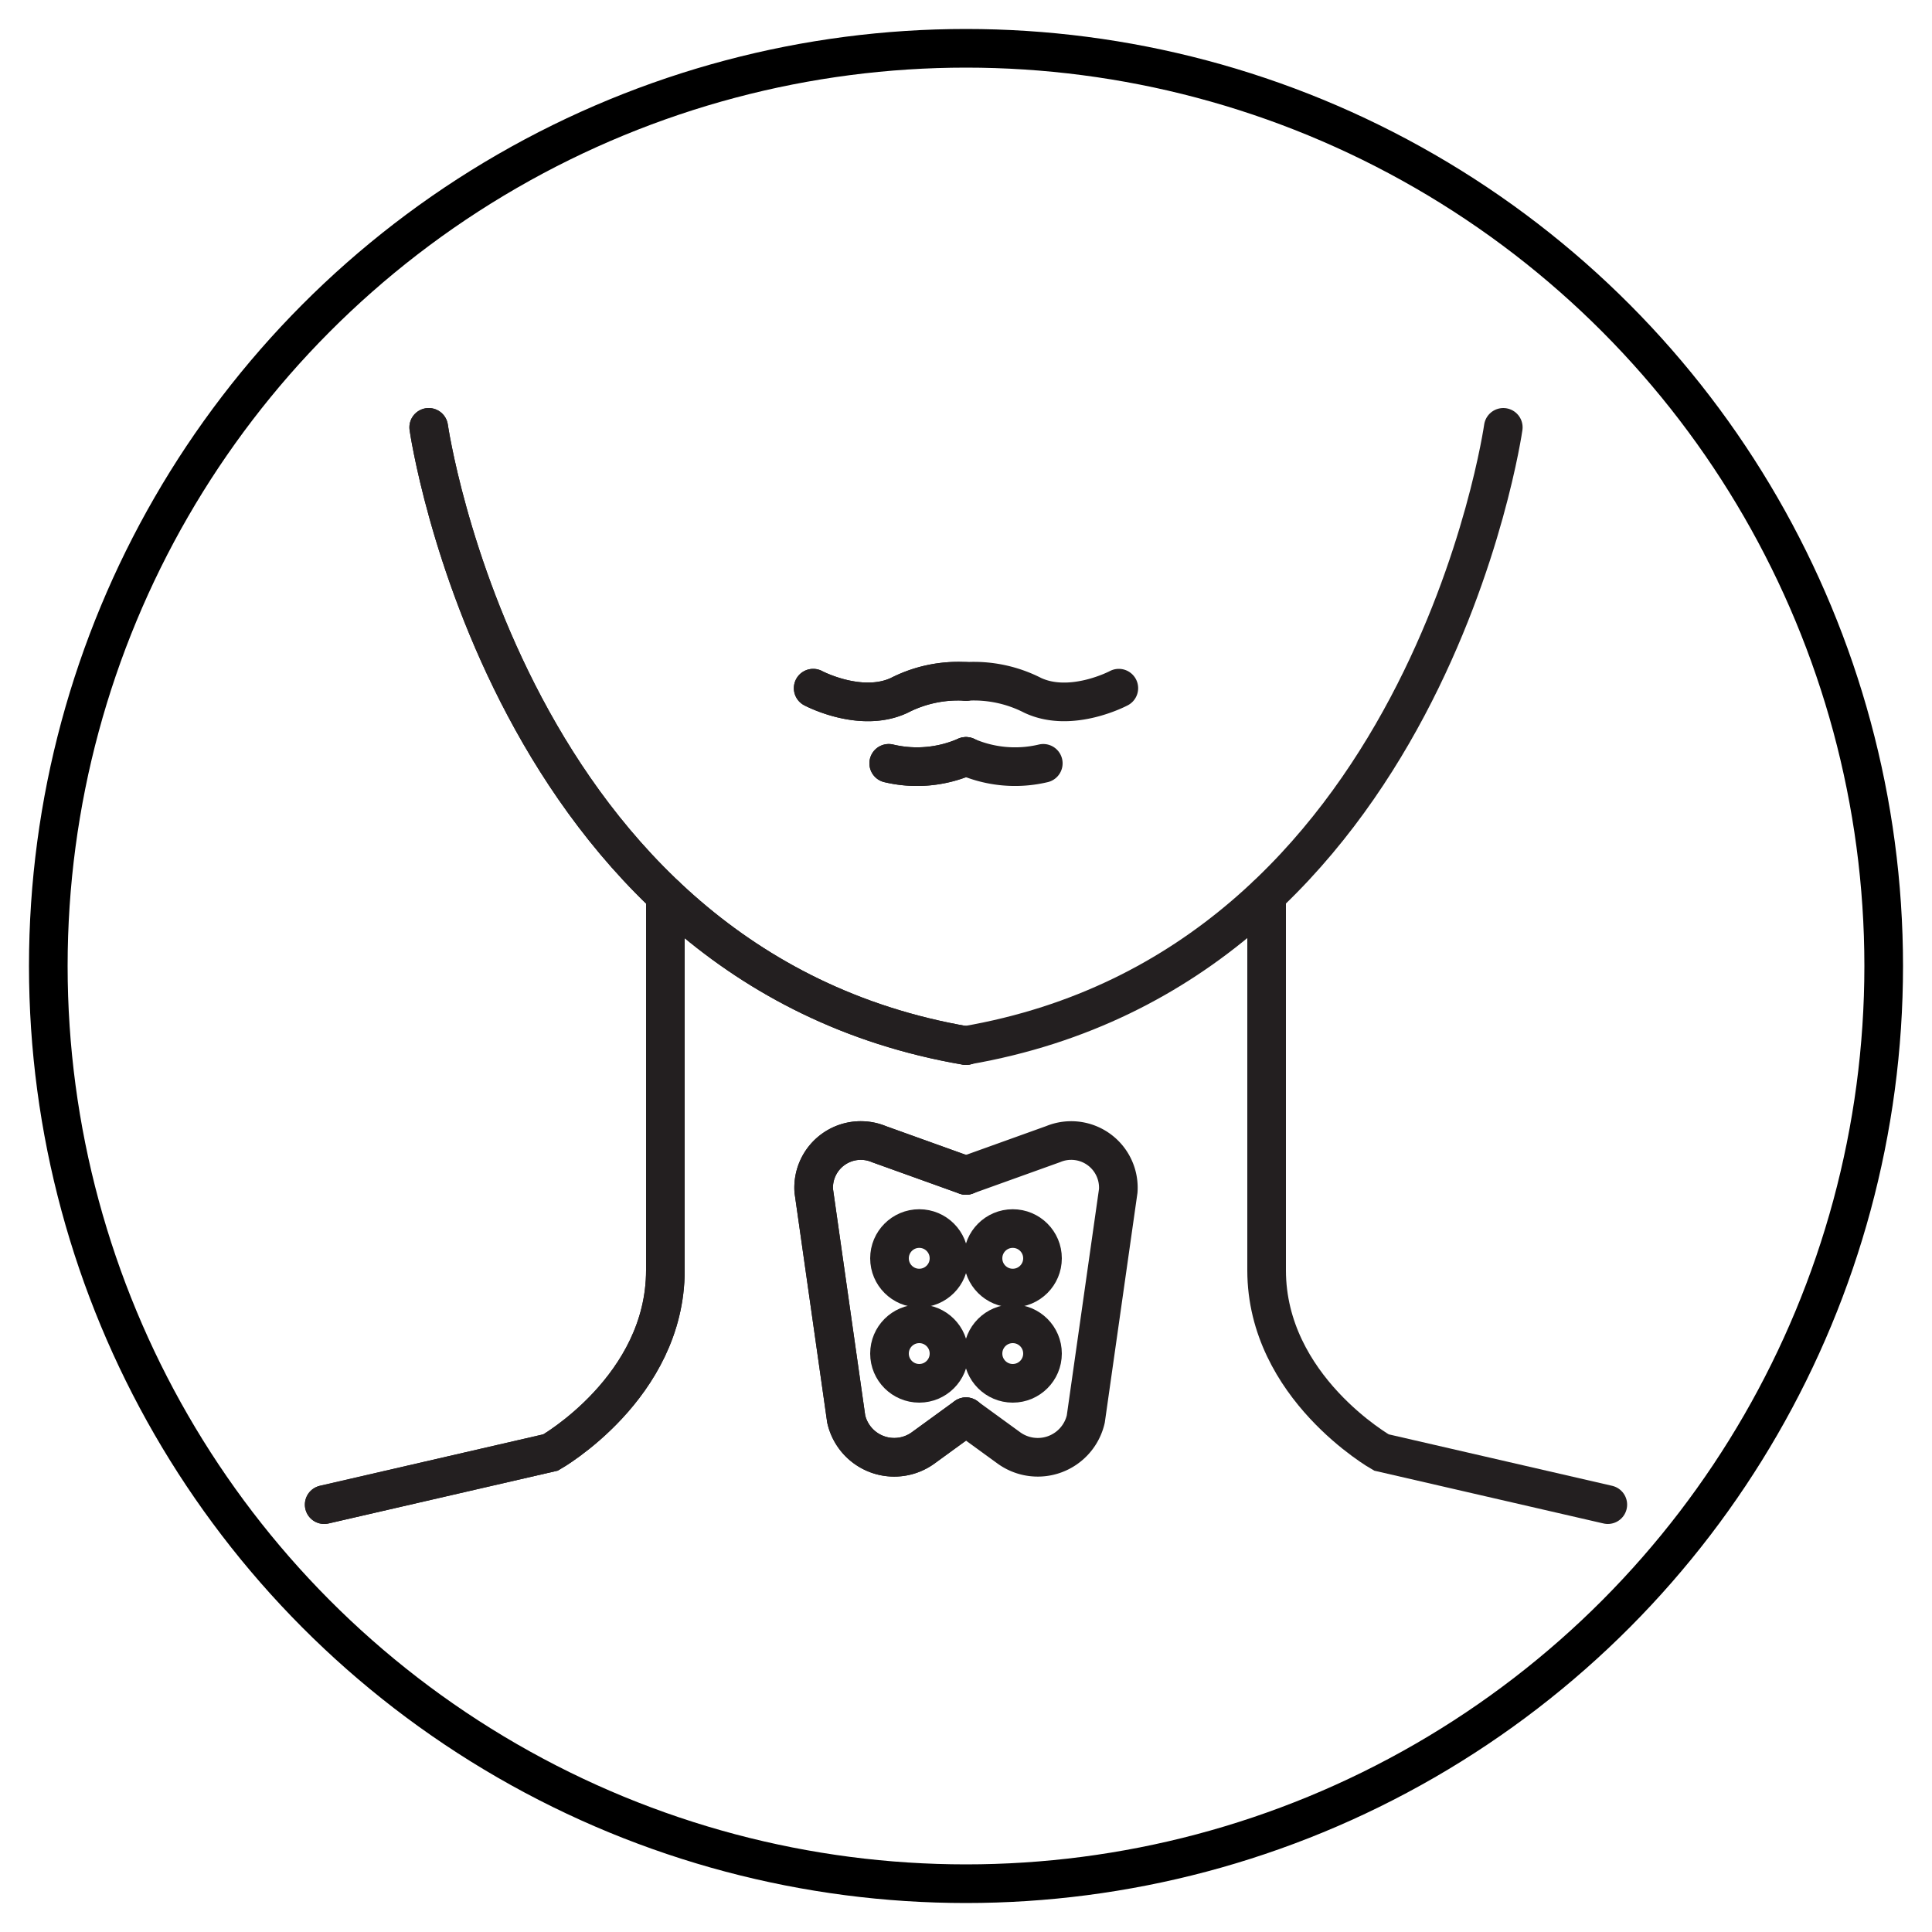 <svg id="Layer_1" data-name="Layer 1" xmlns="http://www.w3.org/2000/svg" viewBox="0 0 100 100"><defs><style>.cls-1,.cls-2{fill:none;stroke-miterlimit:10;stroke-width:2px;}.cls-1{stroke:#231f20;stroke-linecap:round;}.cls-2{stroke:#000;}</style></defs><title>HH-icon</title><path class="cls-1" d="M22.19,22.12s4,27.92,27.81,32"/><path class="cls-1" d="M16.78,77.88l11.72-2.7s5.94-3.37,5.94-9.43V46.35"/><path class="cls-1" d="M50,60.84l-4.51-1.62a2.44,2.44,0,0,0-3.37,2.42L43.8,73.45a2.55,2.55,0,0,0,4,1.48L50,73.33"/><path class="cls-1" d="M50,35.27a6.68,6.68,0,0,0-3.45.72c-2,.94-4.46-.37-4.46-.37"/><path class="cls-1" d="M50,39.15a6.32,6.32,0,0,1-4,.36"/><path class="cls-1" d="M22.19,22.12s4,27.92,27.81,32"/><path class="cls-1" d="M16.78,77.88l11.72-2.7s5.94-3.37,5.94-9.43V46.35"/><path class="cls-1" d="M50,60.84l-4.51-1.62a2.44,2.44,0,0,0-3.37,2.42L43.8,73.45a2.55,2.55,0,0,0,4,1.48L50,73.33"/><path class="cls-1" d="M50,35.27a6.68,6.68,0,0,0-3.45.72c-2,.94-4.46-.37-4.46-.37"/><path class="cls-1" d="M50,39.15a6.32,6.32,0,0,1-4,.36"/><circle class="cls-1" cx="47.58" cy="65.13" r="1.54"/><circle class="cls-1" cx="47.58" cy="70.06" r="1.54"/><path class="cls-1" d="M77.81,22.12S73.85,50,50,54.11"/><path class="cls-1" d="M83.22,77.88,71.5,75.18s-5.94-3.37-5.94-9.43V46.35"/><path class="cls-1" d="M50,60.84l4.51-1.62a2.44,2.44,0,0,1,3.37,2.42L56.2,73.45a2.55,2.55,0,0,1-4,1.48L50,73.33"/><path class="cls-1" d="M50,35.27a6.68,6.68,0,0,1,3.45.72c2,.94,4.46-.37,4.46-.37"/><path class="cls-1" d="M50,39.15a6.32,6.32,0,0,0,4,.36"/><circle class="cls-1" cx="52.42" cy="65.13" r="1.54"/><circle class="cls-1" cx="52.42" cy="70.06" r="1.54"/><circle class="cls-2" cx="50" cy="50" r="47.5"/></svg>